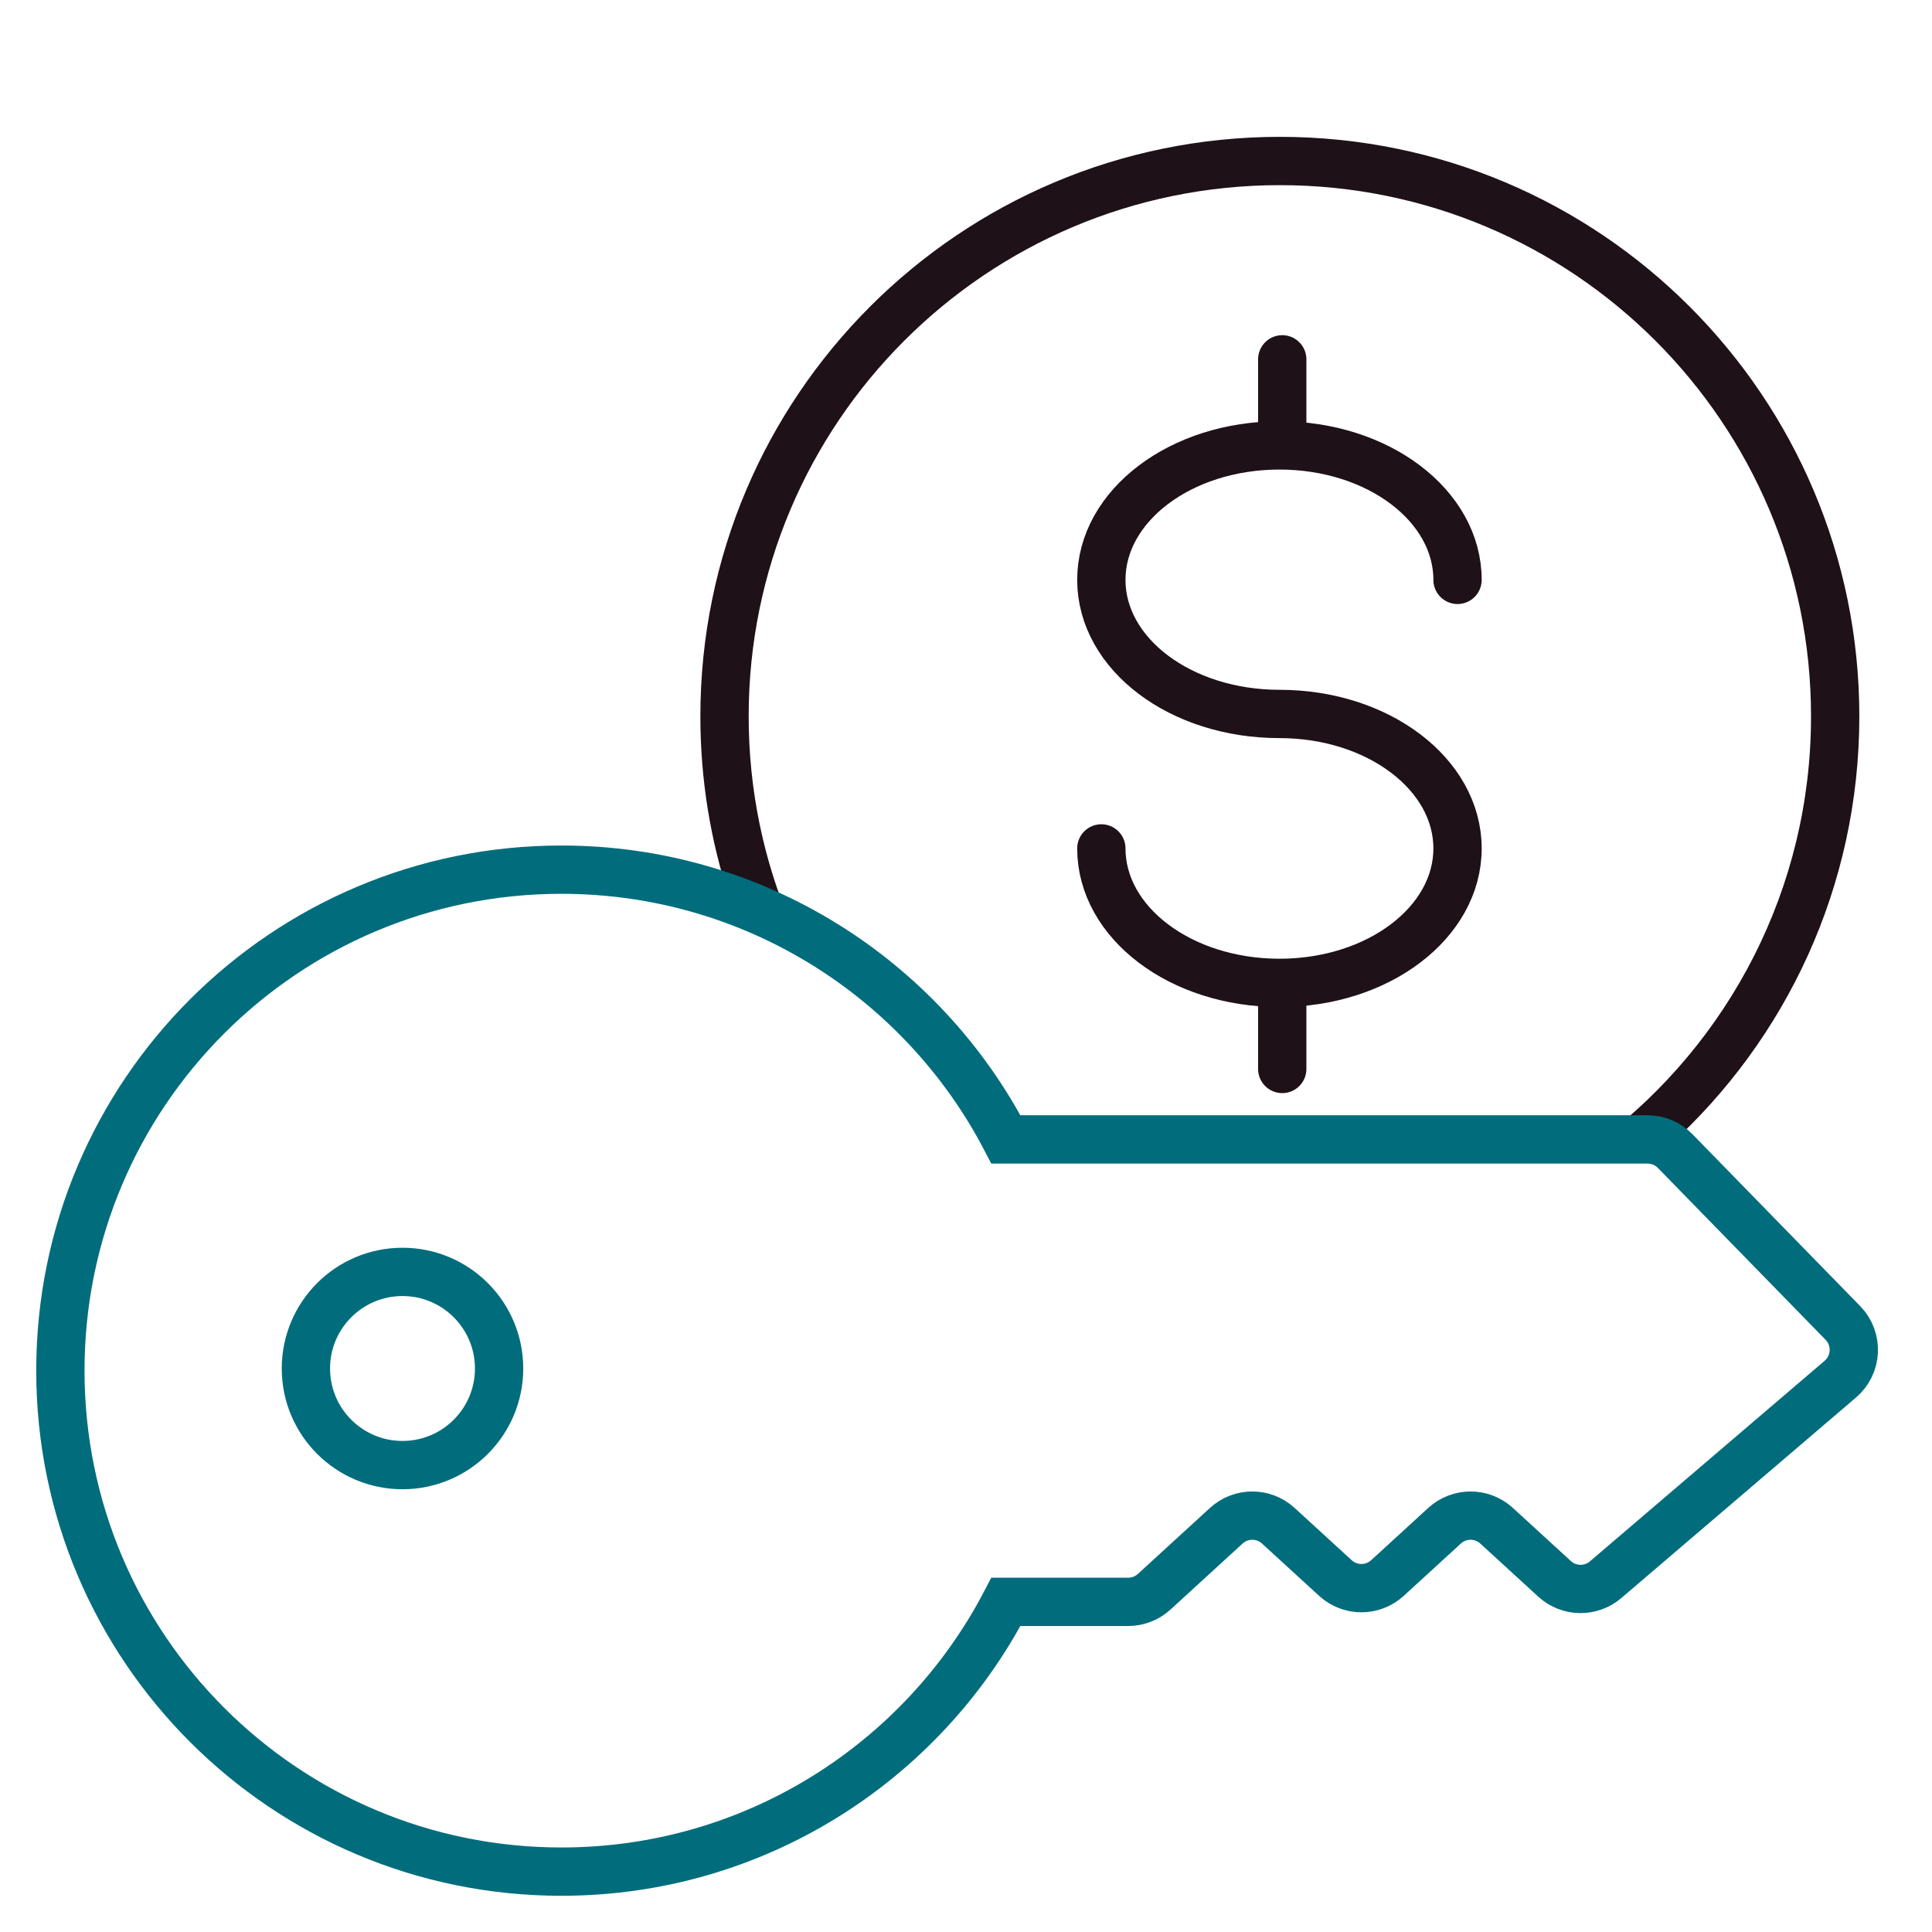 <svg width="96" height="96" viewBox="0 0 96 96" fill="none" xmlns="http://www.w3.org/2000/svg">
<path d="M37.201 35.594C37.201 21.017 49.018 9.2 63.595 9.2C78.172 9.2 89.989 21.017 89.989 35.594C89.989 44.173 85.896 51.796 79.556 56.617H81.867C82.246 56.617 82.614 56.729 82.925 56.936C88.738 51.667 92.389 44.057 92.389 35.594C92.389 19.691 79.498 6.8 63.595 6.8C47.692 6.8 34.801 19.691 34.801 35.594C34.801 38.758 35.311 41.803 36.255 44.651C37.313 45.029 38.338 45.475 39.325 45.986C37.958 42.797 37.201 39.285 37.201 35.594Z" fill="#1E1117"/>
<path d="M63.714 17.855V21.067" stroke="#1E1117" stroke-width="2.4" stroke-linecap="round" stroke-linejoin="round"/>
<path d="M63.714 49.903V53.116" stroke="#1E1117" stroke-width="2.4" stroke-linecap="round" stroke-linejoin="round"/>
<path d="M54.725 42.157C54.725 45.843 58.667 48.839 63.575 48.839C68.482 48.839 72.424 45.843 72.424 42.157C72.424 38.471 68.482 35.476 63.575 35.476C58.667 35.476 54.725 32.499 54.725 28.814C54.725 25.128 58.667 22.132 63.575 22.132C68.482 22.132 72.424 25.128 72.424 28.814" stroke="#1E1117" stroke-width="2.4" stroke-linecap="round" stroke-linejoin="round"/>
<path fill-rule="evenodd" clip-rule="evenodd" d="M49.983 79.596C45.831 87.561 37.498 93 27.894 93C14.145 93 3 81.855 3 68.106C3 54.358 14.145 43.213 27.894 43.213C37.498 43.213 45.831 48.652 49.983 56.617H81.866C82.382 56.617 82.876 56.825 83.237 57.195L91.571 65.736C92.344 66.528 92.287 67.81 91.445 68.529L79.782 78.495C79.047 79.124 77.958 79.105 77.245 78.451L74.365 75.814C73.633 75.143 72.51 75.143 71.778 75.814L68.942 78.411C68.21 79.082 67.087 79.082 66.355 78.411L63.519 75.814C62.787 75.143 61.664 75.143 60.932 75.814L57.351 79.093C56.998 79.416 56.537 79.596 56.058 79.596H49.983Z" stroke="#016D7C" stroke-width="2.4"/>
<path d="M20 63.2C22.651 63.2 24.8 65.349 24.8 68C24.8 70.651 22.651 72.8 20 72.8C17.349 72.8 15.2 70.651 15.2 68C15.2 65.349 17.349 63.2 20 63.2Z" stroke="#016D7C" stroke-width="2.4"/>
</svg>
